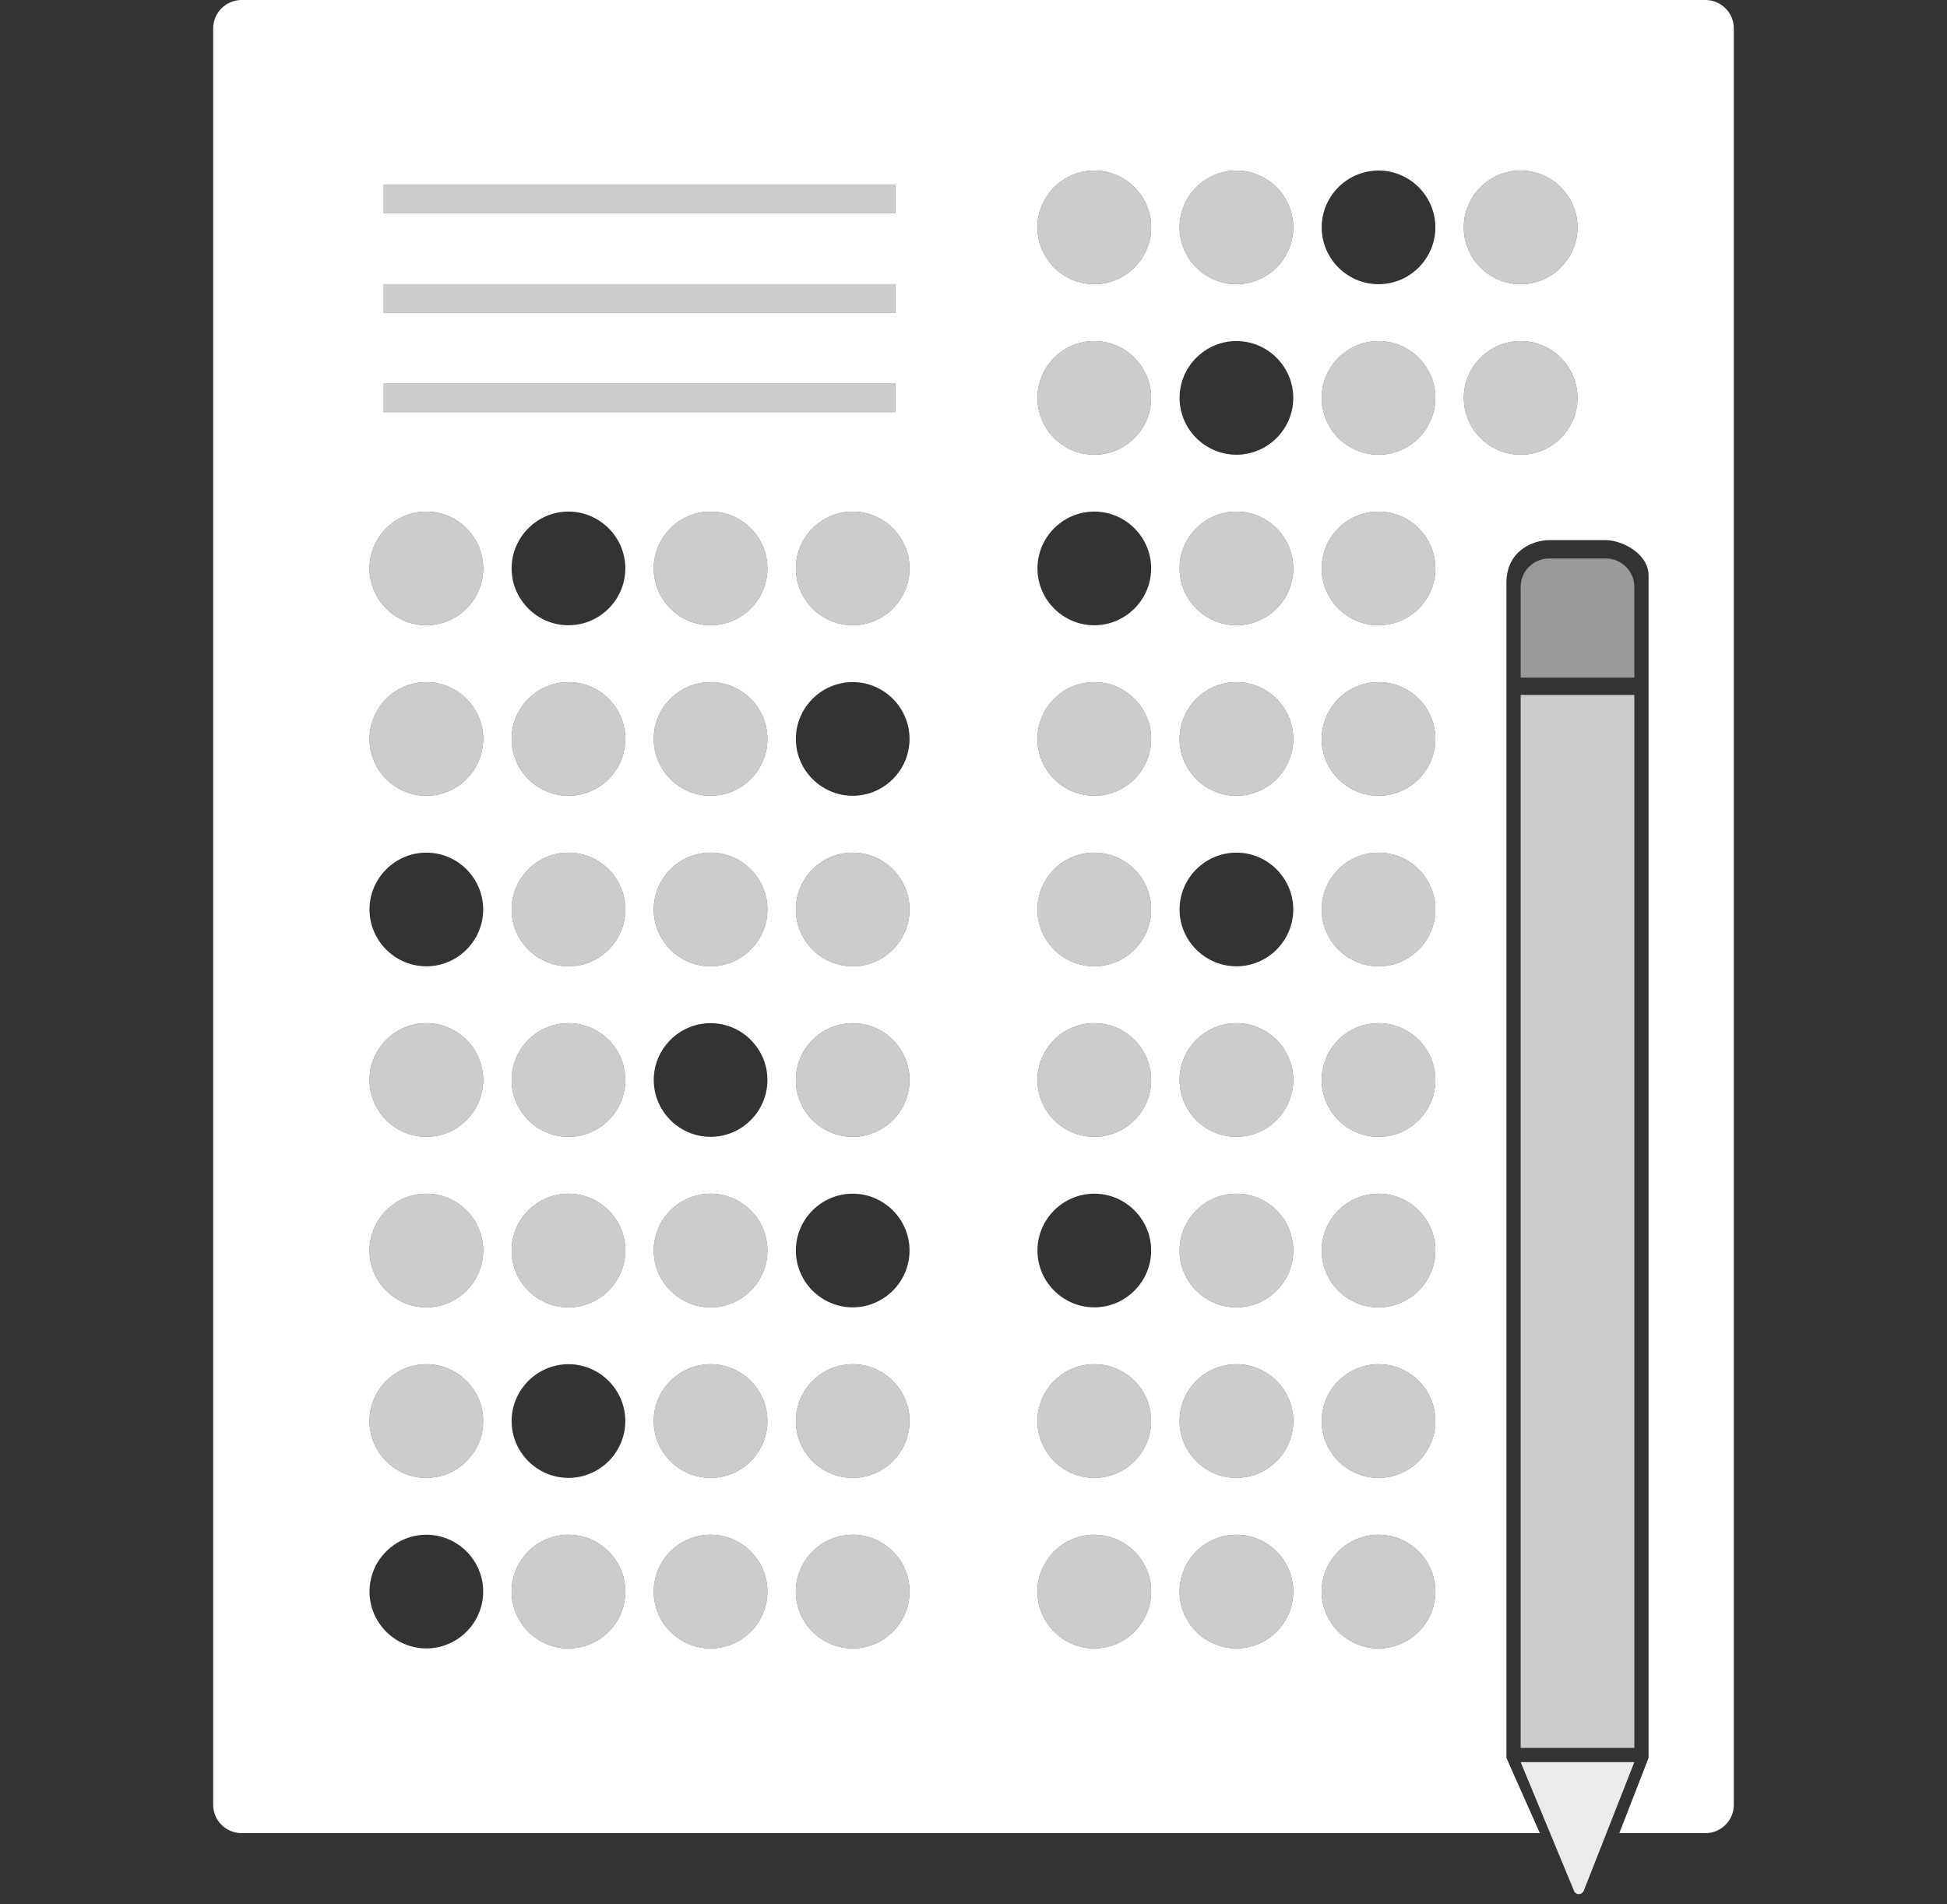 <svg width="137" height="134" viewBox="0 0 137 134" fill="none" xmlns="http://www.w3.org/2000/svg">
<rect x="0" y="0" width="137" height="134" fill="#333333" stroke="none"/>
<g id="act_english__44e655b4-831e-45c5-a0b5-02d8d68f4d93">
<g id="Group">
<path id="Combined Shape" fill-rule="evenodd" clip-rule="evenodd" d="M120 129C121.105 129 122 128.105 122 127V2C122 0.895 121.105 0 120 0H17C15.895 0 15 0.895 15 2V127C15 128.105 15.895 129 17 129H104H108.351L106 123.709V41.011C106 38.738 107.895 38.011 109 38.011H113C114.105 38.011 116 38.933 116 40.5V123.709L113.943 129H120ZM63 27H27V29H63V27ZM27 20H63V22H27V20ZM63 13H27V15H63V13ZM30 104C27.8 104 26 102.2 26 100C26 97.8 27.8 96 30 96C32.2 96 34 97.8 34 100C34 102.2 32.2 104 30 104ZM26 40C26 42.2 27.8 44 30 44C32.2 44 34 42.2 34 40C34 37.8 32.2 36 30 36C27.8 36 26 37.8 26 40ZM50 44C47.8 44 46 42.2 46 40C46 37.8 47.8 36 50 36C52.2 36 54 37.8 54 40C54 42.2 52.2 44 50 44ZM56 40C56 42.2 57.8 44 60 44C62.2 44 64 42.2 64 40C64 37.8 62.2 36 60 36C57.8 36 56 37.8 56 40ZM30 56C27.8 56 26 54.2 26 52C26 49.8 27.8 48 30 48C32.2 48 34 49.8 34 52C34 54.2 32.2 56 30 56ZM36 52C36 54.2 37.8 56 40 56C42.2 56 44 54.2 44 52C44 49.8 42.2 48 40 48C37.8 48 36 49.8 36 52ZM50 56C47.8 56 46 54.2 46 52C46 49.8 47.8 48 50 48C52.2 48 54 49.8 54 52C54 54.2 52.2 56 50 56ZM36 64C36 66.2 37.8 68 40 68C42.2 68 44 66.2 44 64C44 61.8 42.2 60 40 60C37.8 60 36 61.8 36 64ZM50 68C47.8 68 46 66.2 46 64C46 61.8 47.8 60 50 60C52.2 60 54 61.8 54 64C54 66.2 52.2 68 50 68ZM56 64C56 66.2 57.8 68 60 68C62.2 68 64 66.2 64 64C64 61.8 62.2 60 60 60C57.8 60 56 61.8 56 64ZM30 80C27.8 80 26 78.2 26 76C26 73.8 27.8 72 30 72C32.2 72 34 73.8 34 76C34 78.2 32.2 80 30 80ZM36 76C36 78.2 37.8 80 40 80C42.2 80 44 78.2 44 76C44 73.8 42.2 72 40 72C37.8 72 36 73.8 36 76ZM60 80C57.8 80 56 78.2 56 76C56 73.8 57.8 72 60 72C62.2 72 64 73.8 64 76C64 78.2 62.2 80 60 80ZM26 88C26 90.2 27.8 92 30 92C32.2 92 34 90.2 34 88C34 85.8 32.2 84 30 84C27.8 84 26 85.8 26 88ZM40 92C37.8 92 36 90.2 36 88C36 85.8 37.8 84 40 84C42.2 84 44 85.8 44 88C44 90.2 42.2 92 40 92ZM46 88C46 90.2 47.8 92 50 92C52.2 92 54 90.2 54 88C54 85.8 52.2 84 50 84C47.8 84 46 85.8 46 88ZM50 104C47.8 104 46 102.2 46 100C46 97.8 47.8 96 50 96C52.2 96 54 97.8 54 100C54 102.2 52.2 104 50 104ZM56 100C56 102.2 57.8 104 60 104C62.2 104 64 102.2 64 100C64 97.8 62.2 96 60 96C57.8 96 56 97.8 56 100ZM77 20C74.8 20 73 18.2 73 16C73 13.8 74.8 12 77 12C79.2 12 81 13.8 81 16C81 18.2 79.2 20 77 20ZM83 16C83 18.2 84.8 20 87 20C89.2 20 91 18.2 91 16C91 13.8 89.2 12 87 12C84.8 12 83 13.8 83 16ZM107 20C104.8 20 103 18.2 103 16C103 13.8 104.8 12 107 12C109.2 12 111 13.8 111 16C111 18.2 109.2 20 107 20ZM73 28C73 30.2 74.8 32 77 32C79.2 32 81 30.2 81 28C81 25.8 79.2 24 77 24C74.8 24 73 25.8 73 28ZM97 32C94.8 32 93 30.2 93 28C93 25.8 94.8 24 97 24C99.2 24 101 25.8 101 28C101 30.2 99.2 32 97 32ZM103 28C103 30.2 104.8 32 107 32C109.2 32 111 30.2 111 28C111 25.8 109.2 24 107 24C104.8 24 103 25.8 103 28ZM87 44C84.8 44 83 42.2 83 40C83 37.8 84.8 36 87 36C89.2 36 91 37.8 91 40C91 42.2 89.2 44 87 44ZM93 40C93 42.2 94.8 44 97 44C99.2 44 101 42.2 101 40C101 37.8 99.2 36 97 36C94.8 36 93 37.8 93 40ZM77 56C74.8 56 73 54.2 73 52C73 49.8 74.8 48 77 48C79.2 48 81 49.8 81 52C81 54.2 79.2 56 77 56ZM83 52C83 54.2 84.8 56 87 56C89.2 56 91 54.2 91 52C91 49.8 89.2 48 87 48C84.8 48 83 49.8 83 52ZM97 56C94.8 56 93 54.2 93 52C93 49.8 94.8 48 97 48C99.2 48 101 49.8 101 52C101 54.2 99.2 56 97 56ZM73 64C73 66.2 74.8 68 77 68C79.2 68 81 66.2 81 64C81 61.8 79.2 60 77 60C74.8 60 73 61.8 73 64ZM97 68C94.8 68 93 66.2 93 64C93 61.8 94.8 60 97 60C99.2 60 101 61.8 101 64C101 66.2 99.2 68 97 68ZM73 76C73 78.2 74.8 80 77 80C79.2 80 81 78.2 81 76C81 73.8 79.2 72 77 72C74.8 72 73 73.8 73 76ZM87 80C84.8 80 83 78.2 83 76C83 73.8 84.8 72 87 72C89.2 72 91 73.8 91 76C91 78.2 89.2 80 87 80ZM93 76C93 78.2 94.8 80 97 80C99.2 80 101 78.2 101 76C101 73.8 99.2 72 97 72C94.8 72 93 73.8 93 76ZM87 92C84.8 92 83 90.2 83 88C83 85.8 84.8 84 87 84C89.2 84 91 85.8 91 88C91 90.2 89.2 92 87 92ZM93 88C93 90.2 94.8 92 97 92C99.2 92 101 90.2 101 88C101 85.8 99.2 84 97 84C94.8 84 93 85.8 93 88ZM40 116C37.8 116 36 114.2 36 112C36 109.8 37.8 108 40 108C42.2 108 44 109.8 44 112C44 114.2 42.2 116 40 116ZM46 112C46 114.2 47.8 116 50 116C52.2 116 54 114.2 54 112C54 109.8 52.2 108 50 108C47.8 108 46 109.8 46 112ZM60 116C57.8 116 56 114.2 56 112C56 109.8 57.8 108 60 108C62.2 108 64 109.8 64 112C64 114.2 62.2 116 60 116ZM73 112C73 114.2 74.8 116 77 116C79.2 116 81 114.2 81 112C81 109.8 79.2 108 77 108C74.8 108 73 109.8 73 112ZM87 116C84.8 116 83 114.2 83 112C83 109.8 84.8 108 87 108C89.2 108 91 109.8 91 112C91 114.2 89.2 116 87 116ZM93 112C93 114.2 94.8 116 97 116C99.2 116 101 114.2 101 112C101 109.8 99.2 108 97 108C94.8 108 93 109.8 93 112ZM77 104C74.8 104 73 102.2 73 100C73 97.8 74.8 96 77 96C79.2 96 81 97.8 81 100C81 102.2 79.2 104 77 104ZM83 100C83 102.2 84.8 104 87 104C89.2 104 91 102.2 91 100C91 97.8 89.2 96 87 96C84.8 96 83 97.8 83 100ZM97 104C94.8 104 93 102.2 93 100C93 97.8 94.8 96 97 96C99.2 96 101 97.8 101 100C101 102.2 99.2 104 97 104ZM56 52C56 54.2 57.8 56 60 56C62.2 56 64 54.2 64 52C64 49.8 62.2 48 60 48C57.8 48 56 49.8 56 52ZM97 20C94.8 20 93 18.2 93 16C93 13.8 94.8 12 97 12C99.2 12 101 13.8 101 16C101 18.2 99.2 20 97 20ZM36 40C36 42.2 37.8 44 40 44C42.2 44 44 42.2 44 40C44 37.8 42.2 36 40 36C37.8 36 36 37.8 36 40ZM30 68C27.8 68 26 66.2 26 64C26 61.8 27.8 60 30 60C32.2 60 34 61.8 34 64C34 66.2 32.2 68 30 68ZM46 76C46 78.2 47.8 80 50 80C52.2 80 54 78.2 54 76C54 73.8 52.2 72 50 72C47.8 72 46 73.8 46 76ZM60 92C57.8 92 56 90.2 56 88C56 85.8 57.8 84 60 84C62.2 84 64 85.8 64 88C64 90.2 62.2 92 60 92ZM36 100C36 102.2 37.8 104 40 104C42.2 104 44 102.2 44 100C44 97.8 42.2 96 40 96C37.8 96 36 97.8 36 100ZM87 32C84.8 32 83 30.2 83 28C83 25.8 84.8 24 87 24C89.2 24 91 25.8 91 28C91 30.2 89.2 32 87 32ZM73 40C73 42.2 74.8 44 77 44C79.2 44 81 42.2 81 40C81 37.8 79.2 36 77 36C74.8 36 73 37.8 73 40ZM87 68C84.8 68 83 66.2 83 64C83 61.8 84.8 60 87 60C89.2 60 91 61.8 91 64C91 66.2 89.2 68 87 68ZM73 88C73 90.2 74.8 92 77 92C79.2 92 81 90.2 81 88C81 85.8 79.2 84 77 84C74.8 84 73 85.8 73 88ZM30 116C27.8 116 26 114.2 26 112C26 109.8 27.8 108 30 108C32.2 108 34 109.8 34 112C34 114.2 32.2 116 30 116Z" fill="white"/>
<path id="Combined Shape_2" opacity="0.75" fill-rule="evenodd" clip-rule="evenodd" d="M73 16C73 18.2 74.8 20 77 20C79.2 20 81 18.2 81 16C81 13.8 79.2 12 77 12C74.8 12 73 13.8 73 16ZM30 44C27.8 44 26 42.2 26 40C26 37.8 27.8 36 30 36C32.2 36 34 37.8 34 40C34 42.2 32.2 44 30 44ZM30 104C27.8 104 26 102.2 26 100C26 97.8 27.8 96 30 96C32.2 96 34 97.8 34 100C34 102.2 32.2 104 30 104ZM46 40C46 42.2 47.8 44 50 44C52.2 44 54 42.2 54 40C54 37.8 52.2 36 50 36C47.8 36 46 37.8 46 40ZM60 44C57.8 44 56 42.2 56 40C56 37.8 57.8 36 60 36C62.2 36 64 37.8 64 40C64 42.2 62.2 44 60 44ZM26 52C26 54.2 27.8 56 30 56C32.2 56 34 54.2 34 52C34 49.8 32.2 48 30 48C27.8 48 26 49.8 26 52ZM40 56C37.8 56 36 54.2 36 52C36 49.8 37.8 48 40 48C42.2 48 44 49.8 44 52C44 54.2 42.2 56 40 56ZM46 52C46 54.2 47.8 56 50 56C52.2 56 54 54.2 54 52C54 49.8 52.2 48 50 48C47.8 48 46 49.8 46 52ZM40 68C37.8 68 36 66.2 36 64C36 61.8 37.8 60 40 60C42.2 60 44 61.8 44 64C44 66.2 42.2 68 40 68ZM46 64C46 66.2 47.8 68 50 68C52.2 68 54 66.2 54 64C54 61.8 52.2 60 50 60C47.8 60 46 61.8 46 64ZM60 68C57.8 68 56 66.2 56 64C56 61.8 57.8 60 60 60C62.2 60 64 61.8 64 64C64 66.2 62.2 68 60 68ZM26 76C26 78.2 27.8 80 30 80C32.2 80 34 78.2 34 76C34 73.8 32.2 72 30 72C27.8 72 26 73.8 26 76ZM40 80C37.8 80 36 78.2 36 76C36 73.8 37.8 72 40 72C42.2 72 44 73.8 44 76C44 78.2 42.2 80 40 80ZM56 76C56 78.2 57.8 80 60 80C62.2 80 64 78.2 64 76C64 73.8 62.2 72 60 72C57.8 72 56 73.8 56 76ZM30 92C27.8 92 26 90.2 26 88C26 85.8 27.8 84 30 84C32.2 84 34 85.8 34 88C34 90.2 32.2 92 30 92ZM36 88C36 90.2 37.8 92 40 92C42.2 92 44 90.2 44 88C44 85.8 42.2 84 40 84C37.8 84 36 85.8 36 88ZM50 92C47.8 92 46 90.2 46 88C46 85.8 47.8 84 50 84C52.2 84 54 85.8 54 88C54 90.2 52.2 92 50 92ZM46 100C46 102.2 47.8 104 50 104C52.2 104 54 102.2 54 100C54 97.8 52.2 96 50 96C47.8 96 46 97.8 46 100ZM60 104C57.8 104 56 102.2 56 100C56 97.8 57.8 96 60 96C62.2 96 64 97.8 64 100C64 102.2 62.2 104 60 104ZM87 20C84.8 20 83 18.2 83 16C83 13.8 84.8 12 87 12C89.2 12 91 13.8 91 16C91 18.2 89.2 20 87 20ZM103 16C103 18.2 104.8 20 107 20C109.2 20 111 18.2 111 16C111 13.8 109.2 12 107 12C104.8 12 103 13.8 103 16ZM77 32C74.8 32 73 30.2 73 28C73 25.8 74.8 24 77 24C79.2 24 81 25.8 81 28C81 30.2 79.2 32 77 32ZM93 28C93 30.2 94.8 32 97 32C99.2 32 101 30.2 101 28C101 25.8 99.2 24 97 24C94.8 24 93 25.8 93 28ZM107 32C104.8 32 103 30.2 103 28C103 25.8 104.8 24 107 24C109.2 24 111 25.8 111 28C111 30.2 109.2 32 107 32ZM83 40C83 42.2 84.8 44 87 44C89.2 44 91 42.2 91 40C91 37.8 89.2 36 87 36C84.8 36 83 37.8 83 40ZM97 44C94.8 44 93 42.2 93 40C93 37.8 94.8 36 97 36C99.2 36 101 37.8 101 40C101 42.2 99.2 44 97 44ZM73 52C73 54.2 74.8 56 77 56C79.2 56 81 54.2 81 52C81 49.8 79.2 48 77 48C74.8 48 73 49.8 73 52ZM87 56C84.8 56 83 54.2 83 52C83 49.8 84.8 48 87 48C89.2 48 91 49.8 91 52C91 54.2 89.2 56 87 56ZM93 52C93 54.2 94.8 56 97 56C99.2 56 101 54.2 101 52C101 49.8 99.2 48 97 48C94.8 48 93 49.8 93 52ZM77 68C74.8 68 73 66.2 73 64C73 61.8 74.8 60 77 60C79.2 60 81 61.8 81 64C81 66.2 79.2 68 77 68ZM93 64C93 66.2 94.8 68 97 68C99.2 68 101 66.2 101 64C101 61.8 99.2 60 97 60C94.8 60 93 61.8 93 64ZM77 80C74.8 80 73 78.2 73 76C73 73.8 74.8 72 77 72C79.2 72 81 73.8 81 76C81 78.2 79.2 80 77 80ZM83 76C83 78.2 84.8 80 87 80C89.2 80 91 78.2 91 76C91 73.8 89.2 72 87 72C84.8 72 83 73.8 83 76ZM97 80C94.8 80 93 78.2 93 76C93 73.8 94.8 72 97 72C99.2 72 101 73.8 101 76C101 78.2 99.2 80 97 80ZM83 88C83 90.2 84.8 92 87 92C89.2 92 91 90.2 91 88C91 85.8 89.2 84 87 84C84.8 84 83 85.8 83 88ZM97 92C94.8 92 93 90.2 93 88C93 85.8 94.8 84 97 84C99.2 84 101 85.8 101 88C101 90.2 99.2 92 97 92ZM36 112C36 114.2 37.8 116 40 116C42.2 116 44 114.2 44 112C44 109.8 42.2 108 40 108C37.8 108 36 109.8 36 112ZM50 116C47.8 116 46 114.2 46 112C46 109.8 47.8 108 50 108C52.2 108 54 109.8 54 112C54 114.2 52.2 116 50 116ZM56 112C56 114.2 57.8 116 60 116C62.2 116 64 114.2 64 112C64 109.8 62.2 108 60 108C57.8 108 56 109.8 56 112ZM77 116C74.8 116 73 114.2 73 112C73 109.8 74.8 108 77 108C79.2 108 81 109.8 81 112C81 114.2 79.2 116 77 116ZM83 112C83 114.2 84.8 116 87 116C89.2 116 91 114.2 91 112C91 109.8 89.2 108 87 108C84.8 108 83 109.8 83 112ZM97 116C94.8 116 93 114.2 93 112C93 109.8 94.8 108 97 108C99.2 108 101 109.8 101 112C101 114.2 99.2 116 97 116ZM73 100C73 102.2 74.8 104 77 104C79.2 104 81 102.2 81 100C81 97.8 79.2 96 77 96C74.8 96 73 97.8 73 100ZM87 104C84.8 104 83 102.2 83 100C83 97.8 84.8 96 87 96C89.2 96 91 97.8 91 100C91 102.2 89.2 104 87 104ZM93 100C93 102.2 94.8 104 97 104C99.2 104 101 102.2 101 100C101 97.8 99.2 96 97 96C94.8 96 93 97.8 93 100Z" fill="white"/>
<rect id="Rectangle-path" opacity="0.75" x="27" y="27" width="36" height="2" fill="white"/>
<rect id="Rectangle-path_2" opacity="0.75" x="27" y="20" width="36" height="2" fill="white"/>
<rect id="Rectangle-path_3" opacity="0.75" x="27" y="13" width="36" height="2" fill="white"/>
<g id="Group 2">
<path id="XMLID_181_" opacity="0.75" fill-rule="evenodd" clip-rule="evenodd" d="M107 123V48.903H115V123H107Z" fill="white"/>
<path id="XMLID_237_" opacity="0.5" d="M107 47.684V41.302C107 40.197 107.895 39.302 109 39.302H113C114.105 39.302 115 40.197 115 41.302V47.684H107Z" fill="white"/>
<path id="XMLID_238_" opacity="0.9" fill-rule="evenodd" clip-rule="evenodd" d="M107 124L110.725 132.99C110.833 133.385 111.347 133.393 111.463 133L115 124H107Z" fill="white"/>
</g>
</g>
</g>
</svg>
